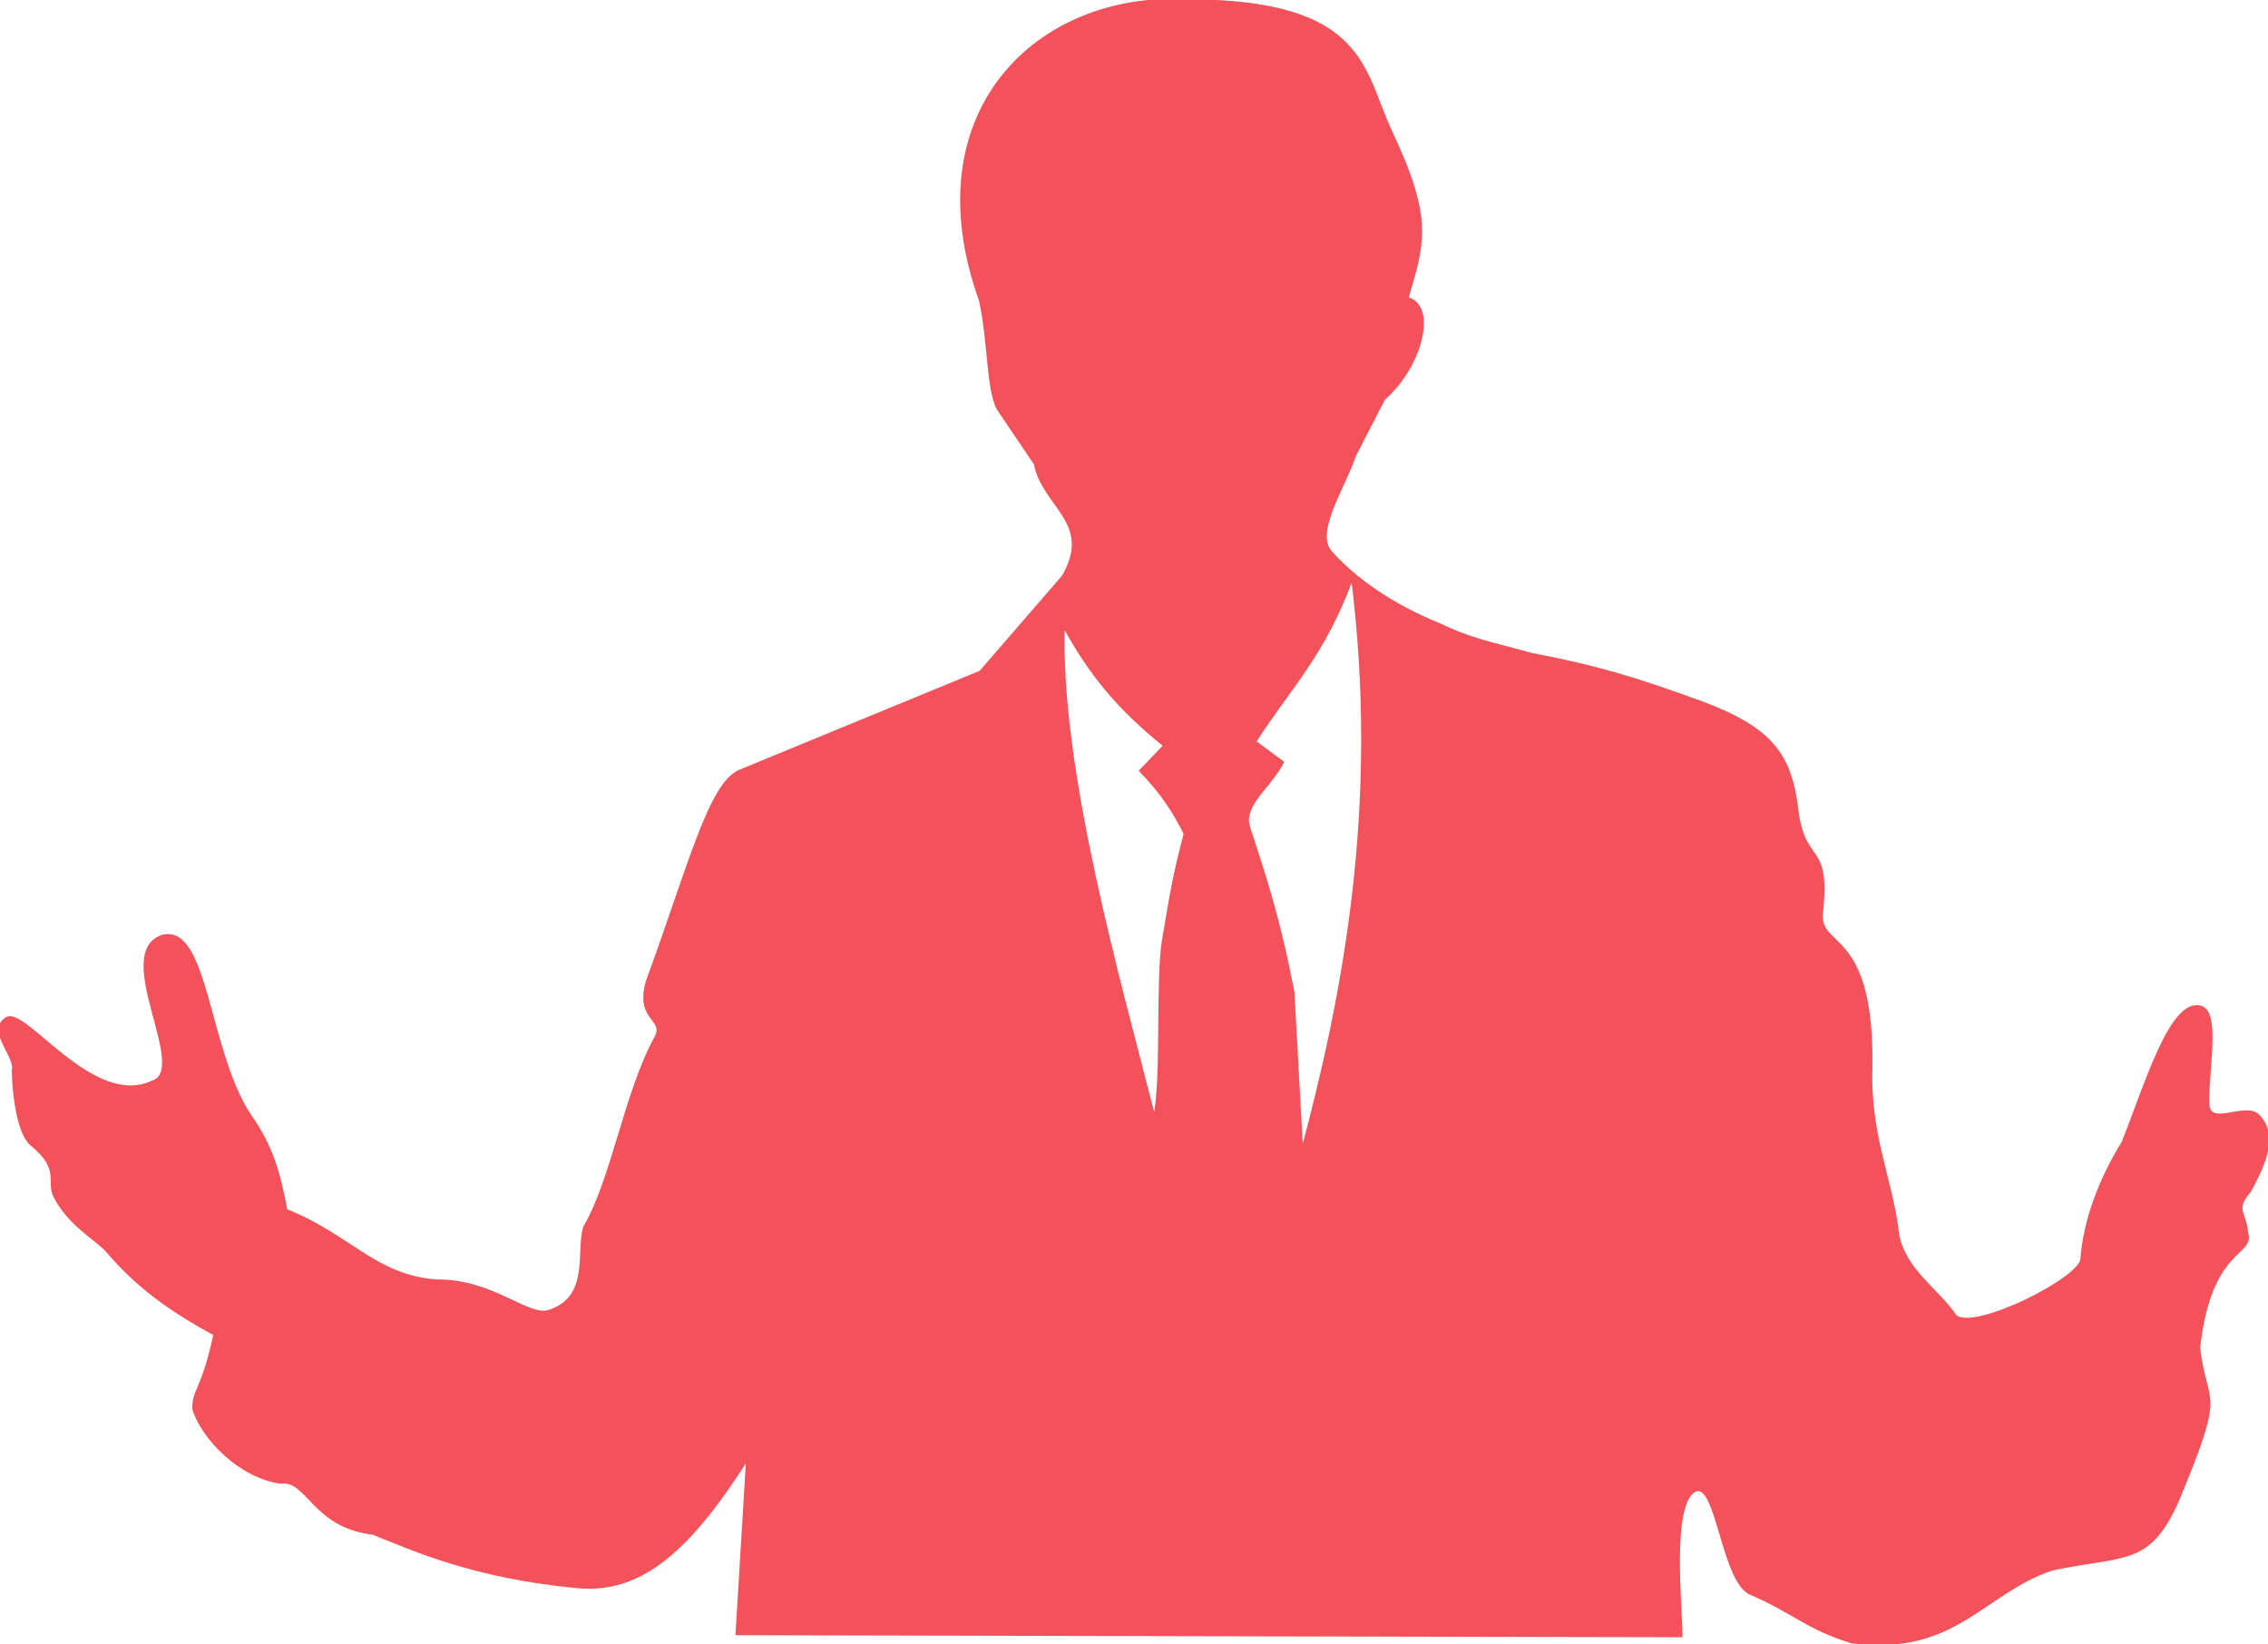 <svg width="40" height="29" xmlns="http://www.w3.org/2000/svg" xmlns:xlink="http://www.w3.org/1999/xlink" xml:space="preserve" overflow="hidden"><defs><clipPath id="clip0"><rect x="691" y="550" width="40" height="29"/></clipPath></defs><g clip-path="url(#clip0)" transform="translate(-691 -550)"><path d="M18.659 11.006C18.576 13.569 19.646 17.311 20.256 19.713 20.416 19.104 20.297 17.243 20.421 16.551 20.55 15.791 20.607 15.414 20.799 14.696 20.597 14.288 20.38 13.957 20.018 13.585L20.442 13.14C19.641 12.495 19.129 11.88 18.659 11.006L18.659 11.006ZM23.733 10.159C23.227 11.559 22.623 12.117 22.018 13.073L22.504 13.435C22.276 13.879 21.78 14.19 21.915 14.592 22.276 15.688 22.462 16.318 22.69 17.486L22.845 20.328C23.578 17.59 24.245 14.215 23.733 10.159L23.733 10.159ZM20.84 0.005C23.976 0.01 23.899 1.24 24.416 2.336 25.134 3.87 24.974 4.284 24.689 5.255 25.191 5.364 24.968 6.418 24.281 7.028L23.77 8.025C23.589 8.578 23.036 9.384 23.356 9.735 23.894 10.335 24.617 10.743 25.232 10.996 25.821 11.275 26.069 11.311 26.886 11.534 28.053 11.756 28.735 11.973 29.841 12.376 31.092 12.841 31.412 13.306 31.531 14.252 31.65 15.28 32.094 14.815 31.97 16.044 31.857 16.768 32.869 16.298 32.833 18.814 32.792 20.034 33.2 20.809 33.303 21.77 33.427 22.4 33.996 22.731 34.316 23.206 34.657 23.485 36.497 22.55 36.533 22.204 36.585 21.501 36.864 20.783 37.256 20.142 37.66 19.129 38.104 17.595 38.626 17.755 38.941 17.858 38.734 18.85 38.745 19.439 38.745 19.91 39.411 19.429 39.633 19.672 39.985 20.034 39.69 20.602 39.473 21.005 39.189 21.315 39.406 21.403 39.427 21.734 39.551 22.132 38.786 21.966 38.584 23.754 38.708 24.865 39.07 24.39 38.197 26.493 37.691 27.588 37.308 27.392 36.016 27.661 34.792 28.069 34.311 29.18 32.497 28.947 31.686 28.694 31.474 28.41 30.694 28.079 30.218 27.79 30.136 26.09 29.743 26.276 29.299 26.503 29.5 28.327 29.5 28.839L12.934 28.803 13.12 25.702C12.138 27.253 11.28 28.1 10.107 27.971 8.288 27.795 7.245 27.309 6.542 27.03 5.493 26.906 5.405 26.064 4.924 26.131 4.222 26.033 3.565 25.366 3.4 24.839 3.395 24.493 3.555 24.535 3.772 23.522 3.018 23.108 2.423 22.695 1.871 22.039 1.674 21.832 1.23 21.584 0.987 21.134 0.801 20.845 1.116 20.628 0.548 20.168 0.32 19.967 0.238 19.274 0.233 18.871 0.295 18.618-0.207 18.179 0.098 17.967 0.398 17.688 1.607 19.579 2.677 19.073 3.354 18.861 1.969 16.814 2.847 16.504 3.633 16.293 3.633 18.525 4.382 19.662 4.775 20.215 4.904 20.721 5.017 21.336 6.134 21.78 6.588 22.509 7.668 22.581 8.671 22.571 9.286 23.268 9.663 23.108 10.371 22.855 10.133 22.075 10.257 21.641 10.758 20.783 10.97 19.279 11.513 18.282 11.683 17.951 11.167 17.982 11.358 17.305 12.097 15.28 12.453 13.828 12.975 13.595L17.207 11.844 18.659 10.159C19.207 9.203 18.313 8.924 18.168 8.17L17.512 7.193C17.331 6.826 17.367 6.041 17.207 5.291 16.019 1.974 18.21-0.145 20.84 0.005L20.84 0.005Z" stroke="#F3525A" stroke-width="0.052" fill="#F3525A" fill-rule="evenodd" transform="matrix(1.005 0 0 1 691 550.008)"/></g></svg>